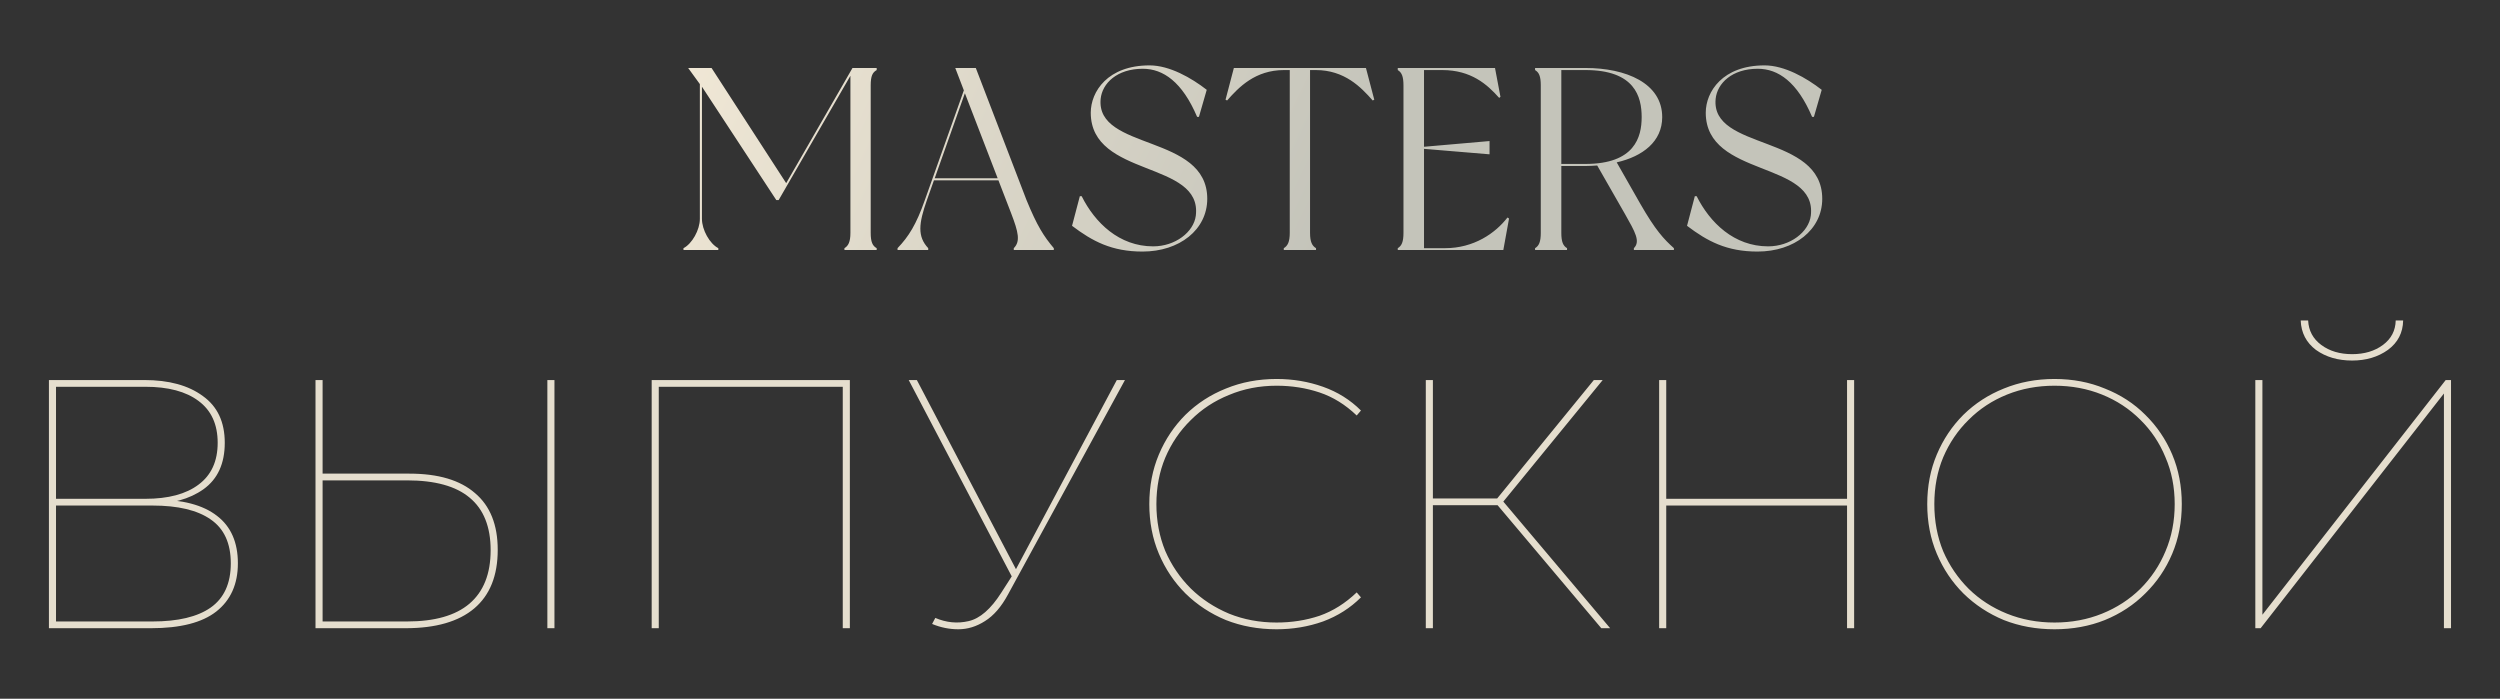 <?xml version="1.0" encoding="UTF-8"?> <svg xmlns="http://www.w3.org/2000/svg" width="780" height="218" viewBox="0 0 780 218" fill="none"><rect x="0" y="0" width="780" height="218" fill="#333333" stroke="none"/> <path d="M15.264 196V118.573H45.018C52.687 118.573 58.771 120.232 63.269 123.55C67.841 126.795 70.127 131.662 70.127 138.151C70.127 144.64 67.915 149.47 63.49 152.641C59.139 155.738 53.462 157.287 46.456 157.287L48.337 155.849C56.89 155.849 63.343 157.545 67.693 160.937C72.044 164.255 74.219 169.196 74.219 175.758C74.219 182.247 71.97 187.262 67.472 190.801C63.048 194.267 56.264 196 47.12 196H15.264ZM17.476 193.898H47.562C55.526 193.898 61.573 192.46 65.702 189.585C69.906 186.635 72.007 182.026 72.007 175.758C72.007 169.49 69.906 164.919 65.702 162.043C61.573 159.167 55.526 157.729 47.562 157.729H17.476V193.898ZM17.476 155.627H45.35C52.503 155.627 58.033 154.153 61.942 151.203C65.924 148.253 67.915 143.903 67.915 138.151C67.915 132.399 65.924 128.049 61.942 125.099C58.033 122.149 52.503 120.675 45.35 120.675H17.476V155.627ZM127.749 147.774C136.746 147.774 143.567 149.802 148.212 153.858C152.932 157.84 155.291 163.739 155.291 171.555C155.291 179.593 152.858 185.676 147.991 189.806C143.124 193.935 135.971 196 126.533 196H98.438V118.573H100.65V147.774H127.749ZM126.975 193.898C135.603 193.898 142.092 192.055 146.442 188.368C150.867 184.607 153.079 179.04 153.079 171.666C153.079 164.366 150.904 158.909 146.553 155.296C142.276 151.682 135.75 149.876 126.975 149.876H100.65V193.898H126.975ZM170.777 196V118.573H172.989V196H170.777ZM203.323 196V118.573H265.154V196H262.942V119.679L263.937 120.675H204.539L205.535 119.679V196H203.323ZM291.812 192.792C295.277 194.267 298.743 194.599 302.209 193.788C305.748 192.977 309.141 190.027 312.385 184.939L316.146 179.077L316.478 178.524L348.444 118.573H350.988L314.487 185.492C312.422 189.327 310.025 192.092 307.297 193.788C304.642 195.484 301.877 196.332 299.001 196.332C296.199 196.332 293.471 195.779 290.816 194.673L291.812 192.792ZM316.256 180.957L283.516 118.573H286.06L317.473 178.524L316.256 180.957ZM398.293 196.332C392.615 196.332 387.342 195.373 382.475 193.456C377.682 191.465 373.479 188.7 369.866 185.16C366.326 181.621 363.561 177.491 361.57 172.772C359.579 168.053 358.584 162.891 358.584 157.287C358.584 151.682 359.579 146.52 361.57 141.801C363.561 137.082 366.326 132.952 369.866 129.413C373.479 125.873 377.682 123.145 382.475 121.228C387.342 119.237 392.615 118.241 398.293 118.241C403.381 118.241 408.211 119.052 412.783 120.675C417.354 122.297 421.3 124.767 424.618 128.085L423.291 129.634C419.751 126.242 415.88 123.845 411.677 122.444C407.473 121.043 403.012 120.343 398.293 120.343C392.983 120.343 388.043 121.301 383.471 123.219C378.899 125.062 374.917 127.68 371.525 131.072C368.133 134.39 365.478 138.298 363.561 142.797C361.718 147.221 360.796 152.051 360.796 157.287C360.796 162.522 361.718 167.389 363.561 171.887C365.478 176.311 368.133 180.22 371.525 183.612C374.917 186.93 378.899 189.548 383.471 191.465C388.043 193.308 392.983 194.23 398.293 194.23C403.012 194.23 407.473 193.53 411.677 192.129C415.88 190.654 419.751 188.22 423.291 184.828L424.618 186.377C421.3 189.695 417.354 192.202 412.783 193.898C408.211 195.521 403.381 196.332 398.293 196.332ZM499.602 196L466.308 156.512L468.299 155.627L502.367 196H499.602ZM444.85 196V118.573H447.062V196H444.85ZM446.177 157.618V155.517H468.742V157.618H446.177ZM468.299 157.397L466.308 156.512L497.279 118.573H500.044L468.299 157.397ZM576.277 118.573H578.489V196H576.277V118.573ZM519.866 196H517.654V118.573H519.866V196ZM576.83 157.729H519.313V155.627H576.83V157.729ZM641.008 196.332C635.33 196.332 630.058 195.373 625.191 193.456C620.398 191.465 616.195 188.7 612.581 185.16C609.042 181.621 606.277 177.491 604.286 172.772C602.295 168.053 601.299 162.891 601.299 157.287C601.299 151.682 602.295 146.52 604.286 141.801C606.277 137.082 609.042 132.952 612.581 129.413C616.195 125.873 620.398 123.145 625.191 121.228C630.058 119.237 635.33 118.241 641.008 118.241C646.686 118.241 651.922 119.237 656.715 121.228C661.582 123.145 665.785 125.873 669.324 129.413C672.938 132.952 675.74 137.082 677.731 141.801C679.722 146.52 680.717 151.682 680.717 157.287C680.717 162.891 679.722 168.053 677.731 172.772C675.74 177.491 672.938 181.621 669.324 185.16C665.785 188.7 661.582 191.465 656.715 193.456C651.922 195.373 646.686 196.332 641.008 196.332ZM641.008 194.23C646.317 194.23 651.258 193.308 655.83 191.465C660.402 189.621 664.384 187.041 667.776 183.722C671.168 180.33 673.786 176.422 675.629 171.998C677.546 167.499 678.505 162.596 678.505 157.287C678.505 151.977 677.546 147.11 675.629 142.686C673.786 138.188 671.168 134.28 667.776 130.961C664.384 127.569 660.402 124.952 655.83 123.108C651.258 121.265 646.317 120.343 641.008 120.343C635.699 120.343 630.758 121.265 626.186 123.108C621.615 124.952 617.633 127.569 614.241 130.961C610.849 134.28 608.194 138.188 606.277 142.686C604.433 147.11 603.511 151.977 603.511 157.287C603.511 162.596 604.433 167.499 606.277 171.998C608.194 176.422 610.849 180.33 614.241 183.722C617.633 187.041 621.615 189.621 626.186 191.465C630.758 193.308 635.699 194.23 641.008 194.23ZM703.66 196V118.573H705.872V191.797L763.058 118.573H764.717V196H762.505V122.776L705.319 196H703.66ZM733.857 112.489C729.432 112.489 725.671 111.383 722.574 109.171C719.551 106.885 717.966 103.825 717.818 99.99H720.141C720.288 103.161 721.653 105.705 724.233 107.623C726.814 109.54 730.022 110.498 733.857 110.498C737.691 110.498 740.899 109.54 743.48 107.623C746.061 105.705 747.388 103.161 747.462 99.99H749.784C749.711 103.825 748.125 106.885 745.028 109.171C741.931 111.383 738.207 112.489 733.857 112.489Z" fill="#E5DECE"></path> <path d="M273.523 21.86C272.225 22.59 271.657 23.726 271.657 26.646V72.646C271.657 75.485 272.225 76.702 273.523 77.432C273.523 77.594 273.523 78 273.523 78H263.463C263.463 78 263.463 77.594 263.463 77.432C264.68 76.702 265.329 75.485 265.329 72.646V23.645L242.938 62.423H242.208L219.005 27.052V68.265C219.005 71.753 221.439 76.053 224.116 77.432C224.116 77.594 224.116 78 224.116 78H213.245C213.245 78 213.245 77.594 213.245 77.432C215.922 76.053 218.356 71.753 218.356 68.265V26.241L214.705 21.211H222.007L245.291 57.15L265.978 21.211H273.523C273.523 21.211 273.523 21.697 273.523 21.86ZM328.791 77.432V78H316.297V77.432C318.406 75.323 317.757 72.483 315.486 66.561L311.51 56.258H291.391L289.2 62.423C286.604 69.806 286.199 73.781 289.606 77.432V78H280.033V77.432C283.521 73.781 285.874 70.049 288.551 62.423L300.72 28.188L298.043 21.211H304.452L320.272 62.423C323.598 70.536 325.708 73.781 328.791 77.432ZM291.634 55.609H311.267L301.045 29.08L291.634 55.609ZM358.653 20.399C364.9 20.399 371.715 24.294 376.501 28.025L374.067 36.463H373.5C368.875 25.591 362.953 21.454 356.544 21.454C348.512 21.454 343.888 25.997 343.401 30.865C341.86 47.09 376.664 41.736 376.664 62.018C376.664 71.672 367.983 78.487 356.463 78.487C346.809 78.487 340.805 75.242 334.477 70.455L336.911 61.207H337.479C341.616 69.482 349.161 76.864 359.789 76.864C366.685 76.864 372.445 72.402 373.094 67.291C375.203 50.011 340.318 55.528 340.318 35.165C340.318 28.593 345.592 20.399 358.653 20.399ZM426.177 21.211L428.773 31.108L428.286 31.352C424.635 27.214 419.524 21.86 410.519 21.86H408.734V72.646C408.734 75.485 409.383 76.702 410.6 77.432C410.6 77.594 410.6 78 410.6 78H400.54C400.54 78 400.54 77.594 400.54 77.432C401.757 76.702 402.406 75.485 402.406 72.646V21.86H400.622C391.616 21.86 386.505 27.214 382.855 31.352L382.368 31.108L384.964 21.211H426.177ZM470.335 67.859L470.822 68.184L469.037 78H436.099C436.099 78 436.099 77.594 436.099 77.432C437.316 76.702 437.884 75.485 437.884 72.646V26.646C437.884 23.807 437.316 22.59 436.099 21.86C436.099 21.697 436.099 21.211 436.099 21.211H466.441L468.144 30.216L467.739 30.54C464.007 26.322 458.977 21.86 449.972 21.86H444.293V45.792L464.737 44.008V48.145L444.293 46.441V77.432H450.864C459.788 77.432 466.522 72.808 470.335 67.859ZM511.714 63.478C516.5 71.834 519.096 74.593 522.26 77.432V78H509.767V77.432C511.876 75.323 510.172 72.402 507.008 66.804L498.328 51.633C497.111 51.715 495.894 51.796 494.677 51.796H487.132V72.646C487.132 75.485 487.7 76.702 488.917 77.432C488.917 77.594 488.917 78 488.917 78H478.938C478.938 78 478.938 77.594 478.938 77.432C480.155 76.702 480.723 75.485 480.723 72.646V26.646C480.723 23.726 480.155 22.59 478.938 21.86C478.938 21.697 478.938 21.211 478.938 21.211H494.677C507.252 21.211 518.61 25.916 518.61 36.544C518.61 44.17 512.525 48.794 504.412 50.66L511.714 63.478ZM494.677 51.147C510.01 51.147 512.201 42.791 512.201 36.544C512.201 30.216 510.091 21.86 494.677 21.86H487.132V51.147H494.677ZM550.53 20.399C556.776 20.399 563.591 24.294 568.378 28.025L565.944 36.463H565.376C560.752 25.591 554.829 21.454 548.42 21.454C540.389 21.454 535.764 25.997 535.278 30.865C533.736 47.09 568.54 41.736 568.54 62.018C568.54 71.672 559.859 78.487 548.339 78.487C538.685 78.487 532.682 75.242 526.354 70.455L528.787 61.207H529.355C533.493 69.482 541.038 76.864 551.665 76.864C558.561 76.864 564.321 72.402 564.97 67.291C567.08 50.011 532.195 55.528 532.195 35.165C532.195 28.593 537.468 20.399 550.53 20.399Z" fill="url(#paint0_linear_703_34)"></path> <defs> <linearGradient id="paint0_linear_703_34" x1="210" y1="-32.459" x2="415.475" y2="67.397" gradientUnits="userSpaceOnUse"> <stop stop-color="#F6ECD9"></stop> <stop offset="1" stop-color="#C4C4BA"></stop> </linearGradient> </defs> </svg> 